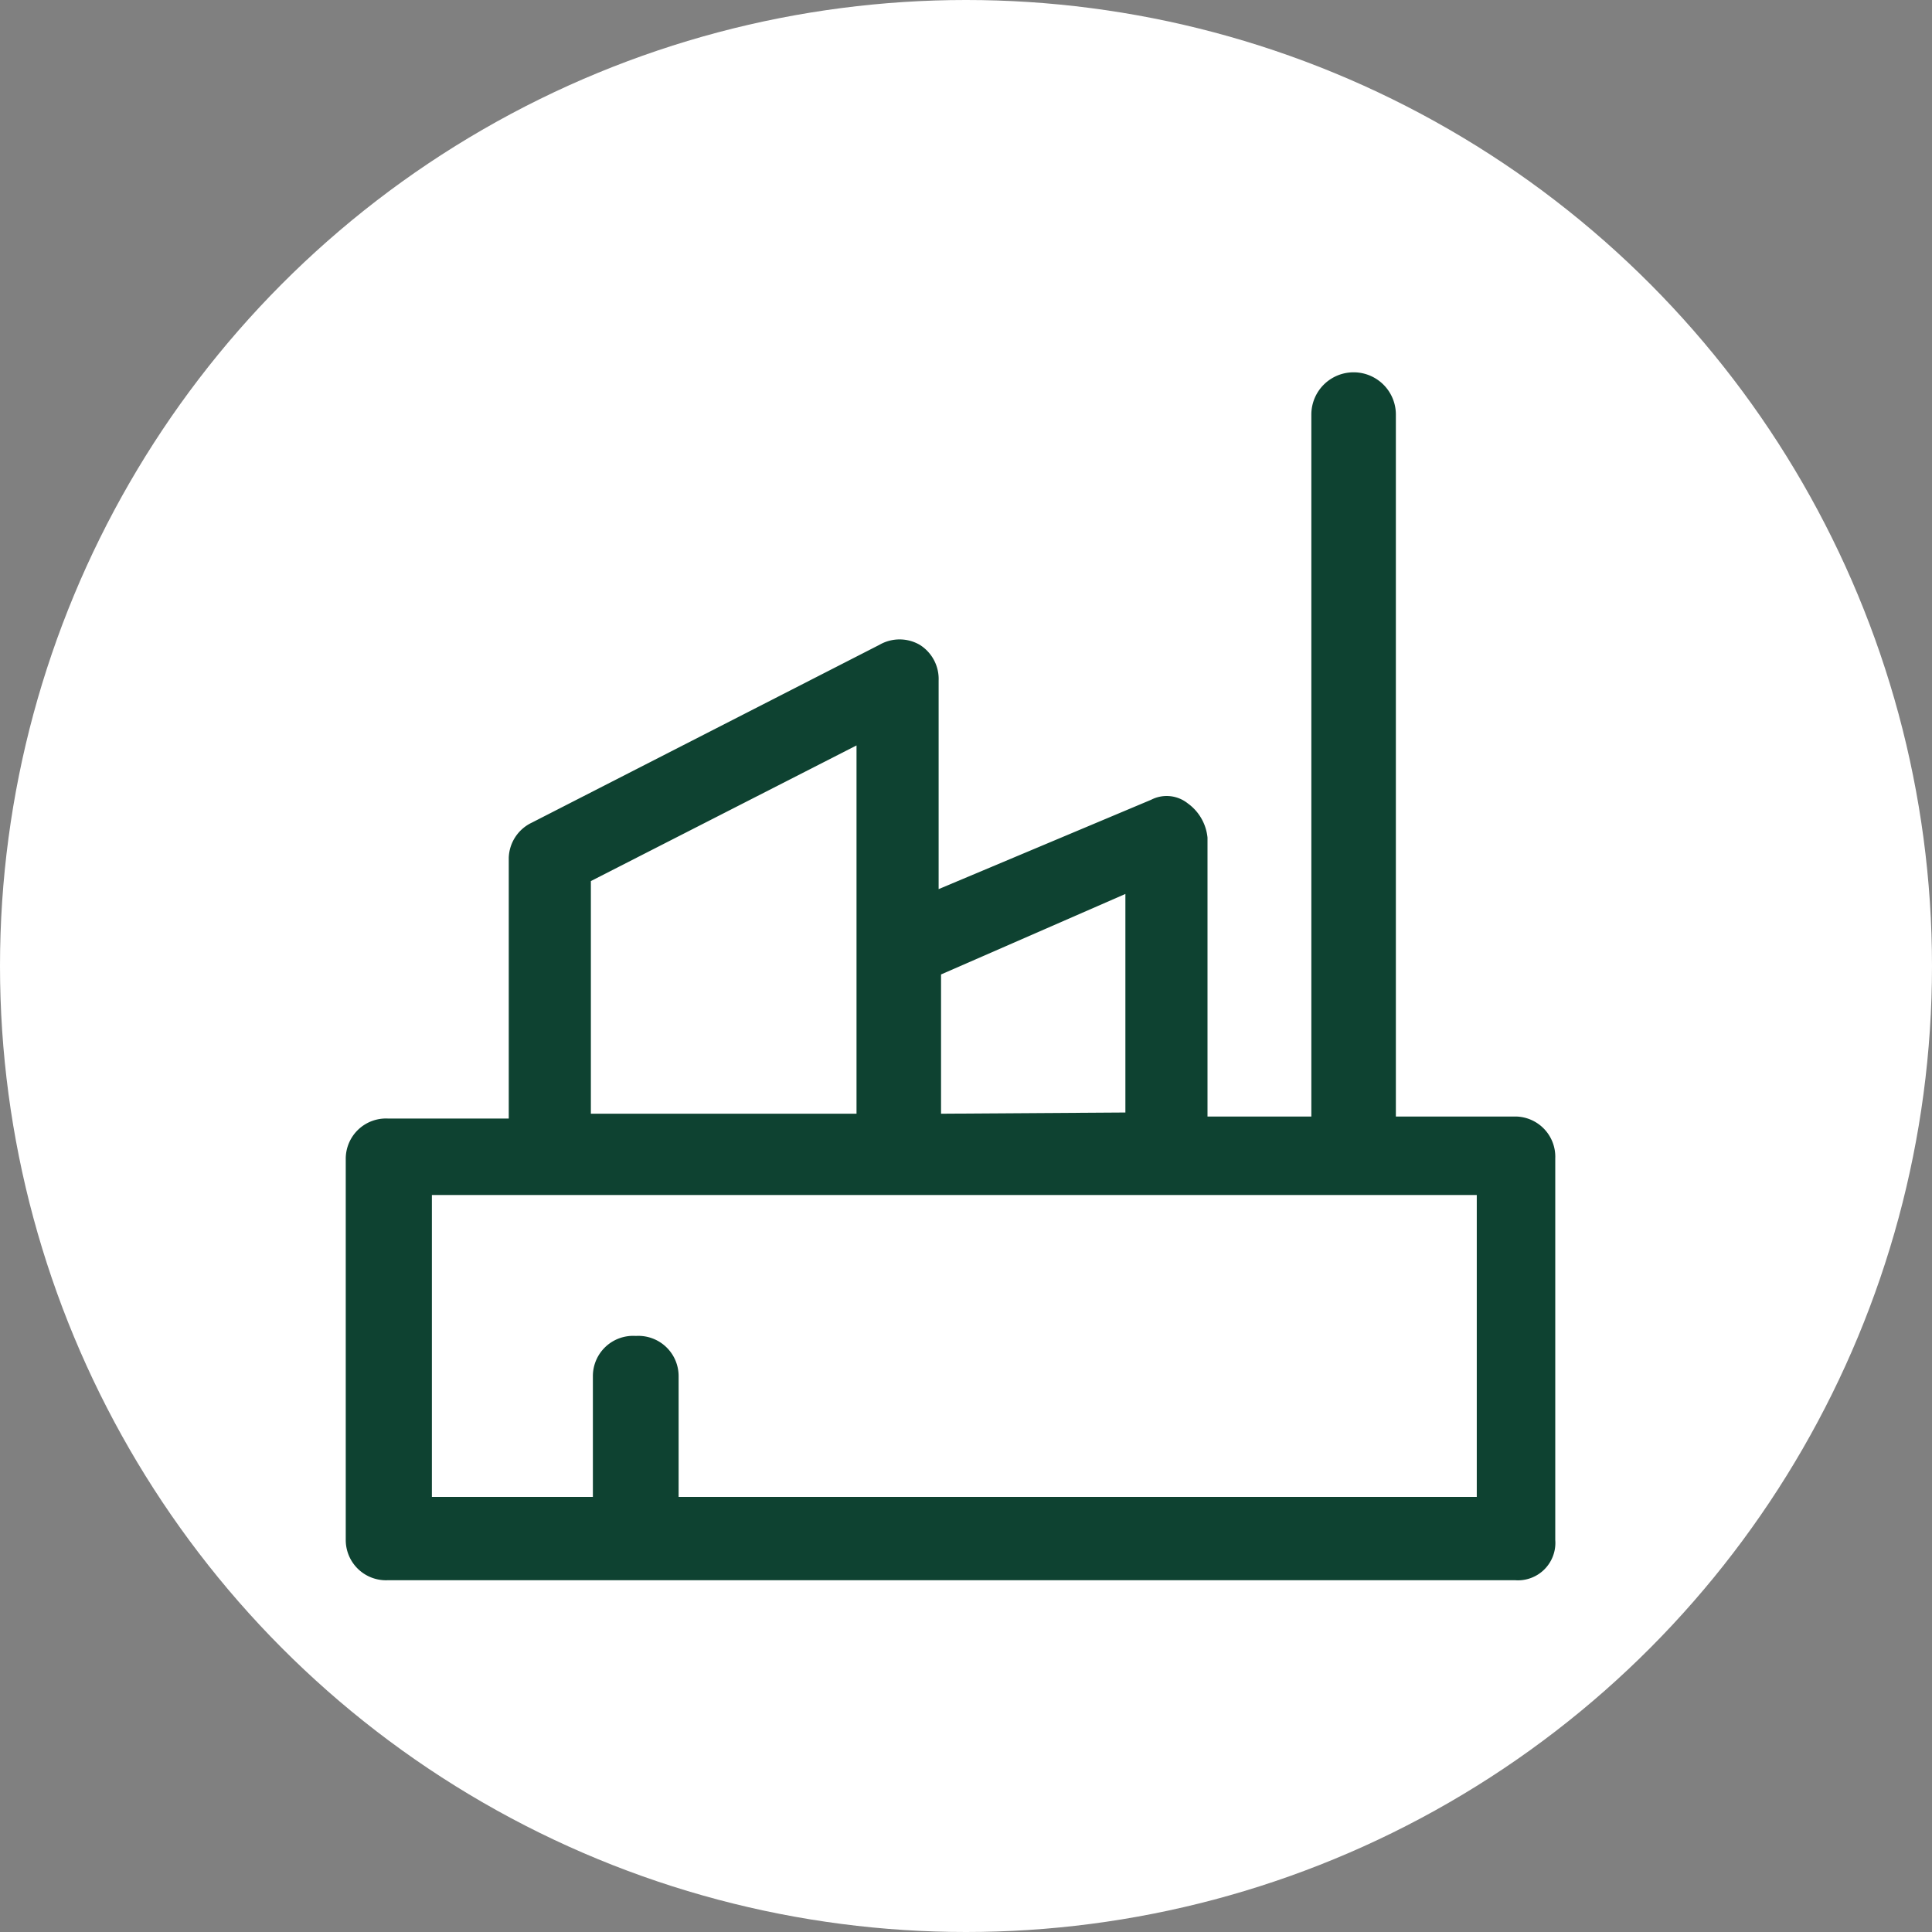 <svg xmlns="http://www.w3.org/2000/svg" viewBox="0 0 48 48"><rect x="0" y="0" width="48" height="48" fill="#808080" stroke="none"/><defs><style>.cls-1{fill:#fff;}.cls-2{fill:#0e4231;}</style></defs><g id="Layer_2" data-name="Layer 2"><g id="Layer_2-2" data-name="Layer 2"><circle class="cls-1" cx="24" cy="24" r="24"/><path class="cls-2" d="M37.68,27.74h-3V10.3a1.05,1.05,0,1,0-2.1,0V27.74H30V20.81a1.19,1.19,0,0,0-.49-.85.84.84,0,0,0-.91-.09l-5.28,2.22V16.91a1,1,0,0,0-.47-.89,1,1,0,0,0-1,0l-8.64,4.42a1,1,0,0,0-.57.87v6.48h-3a1,1,0,0,0-1.05,1v9.47a1,1,0,0,0,1.05,1h28a.93.93,0,0,0,1-1V28.78A1,1,0,0,0,37.68,27.74Zm-23-.07V21.89l6.6-3.37v9.15Zm8.7,0V24.21l4.58-2v5.43Zm-7.6,5.52a1,1,0,0,0-1.05,1v3h-4v-7.5H36.69v7.5H16.86v-3A1,1,0,0,0,15.82,33.19Z"/></g></g></svg>